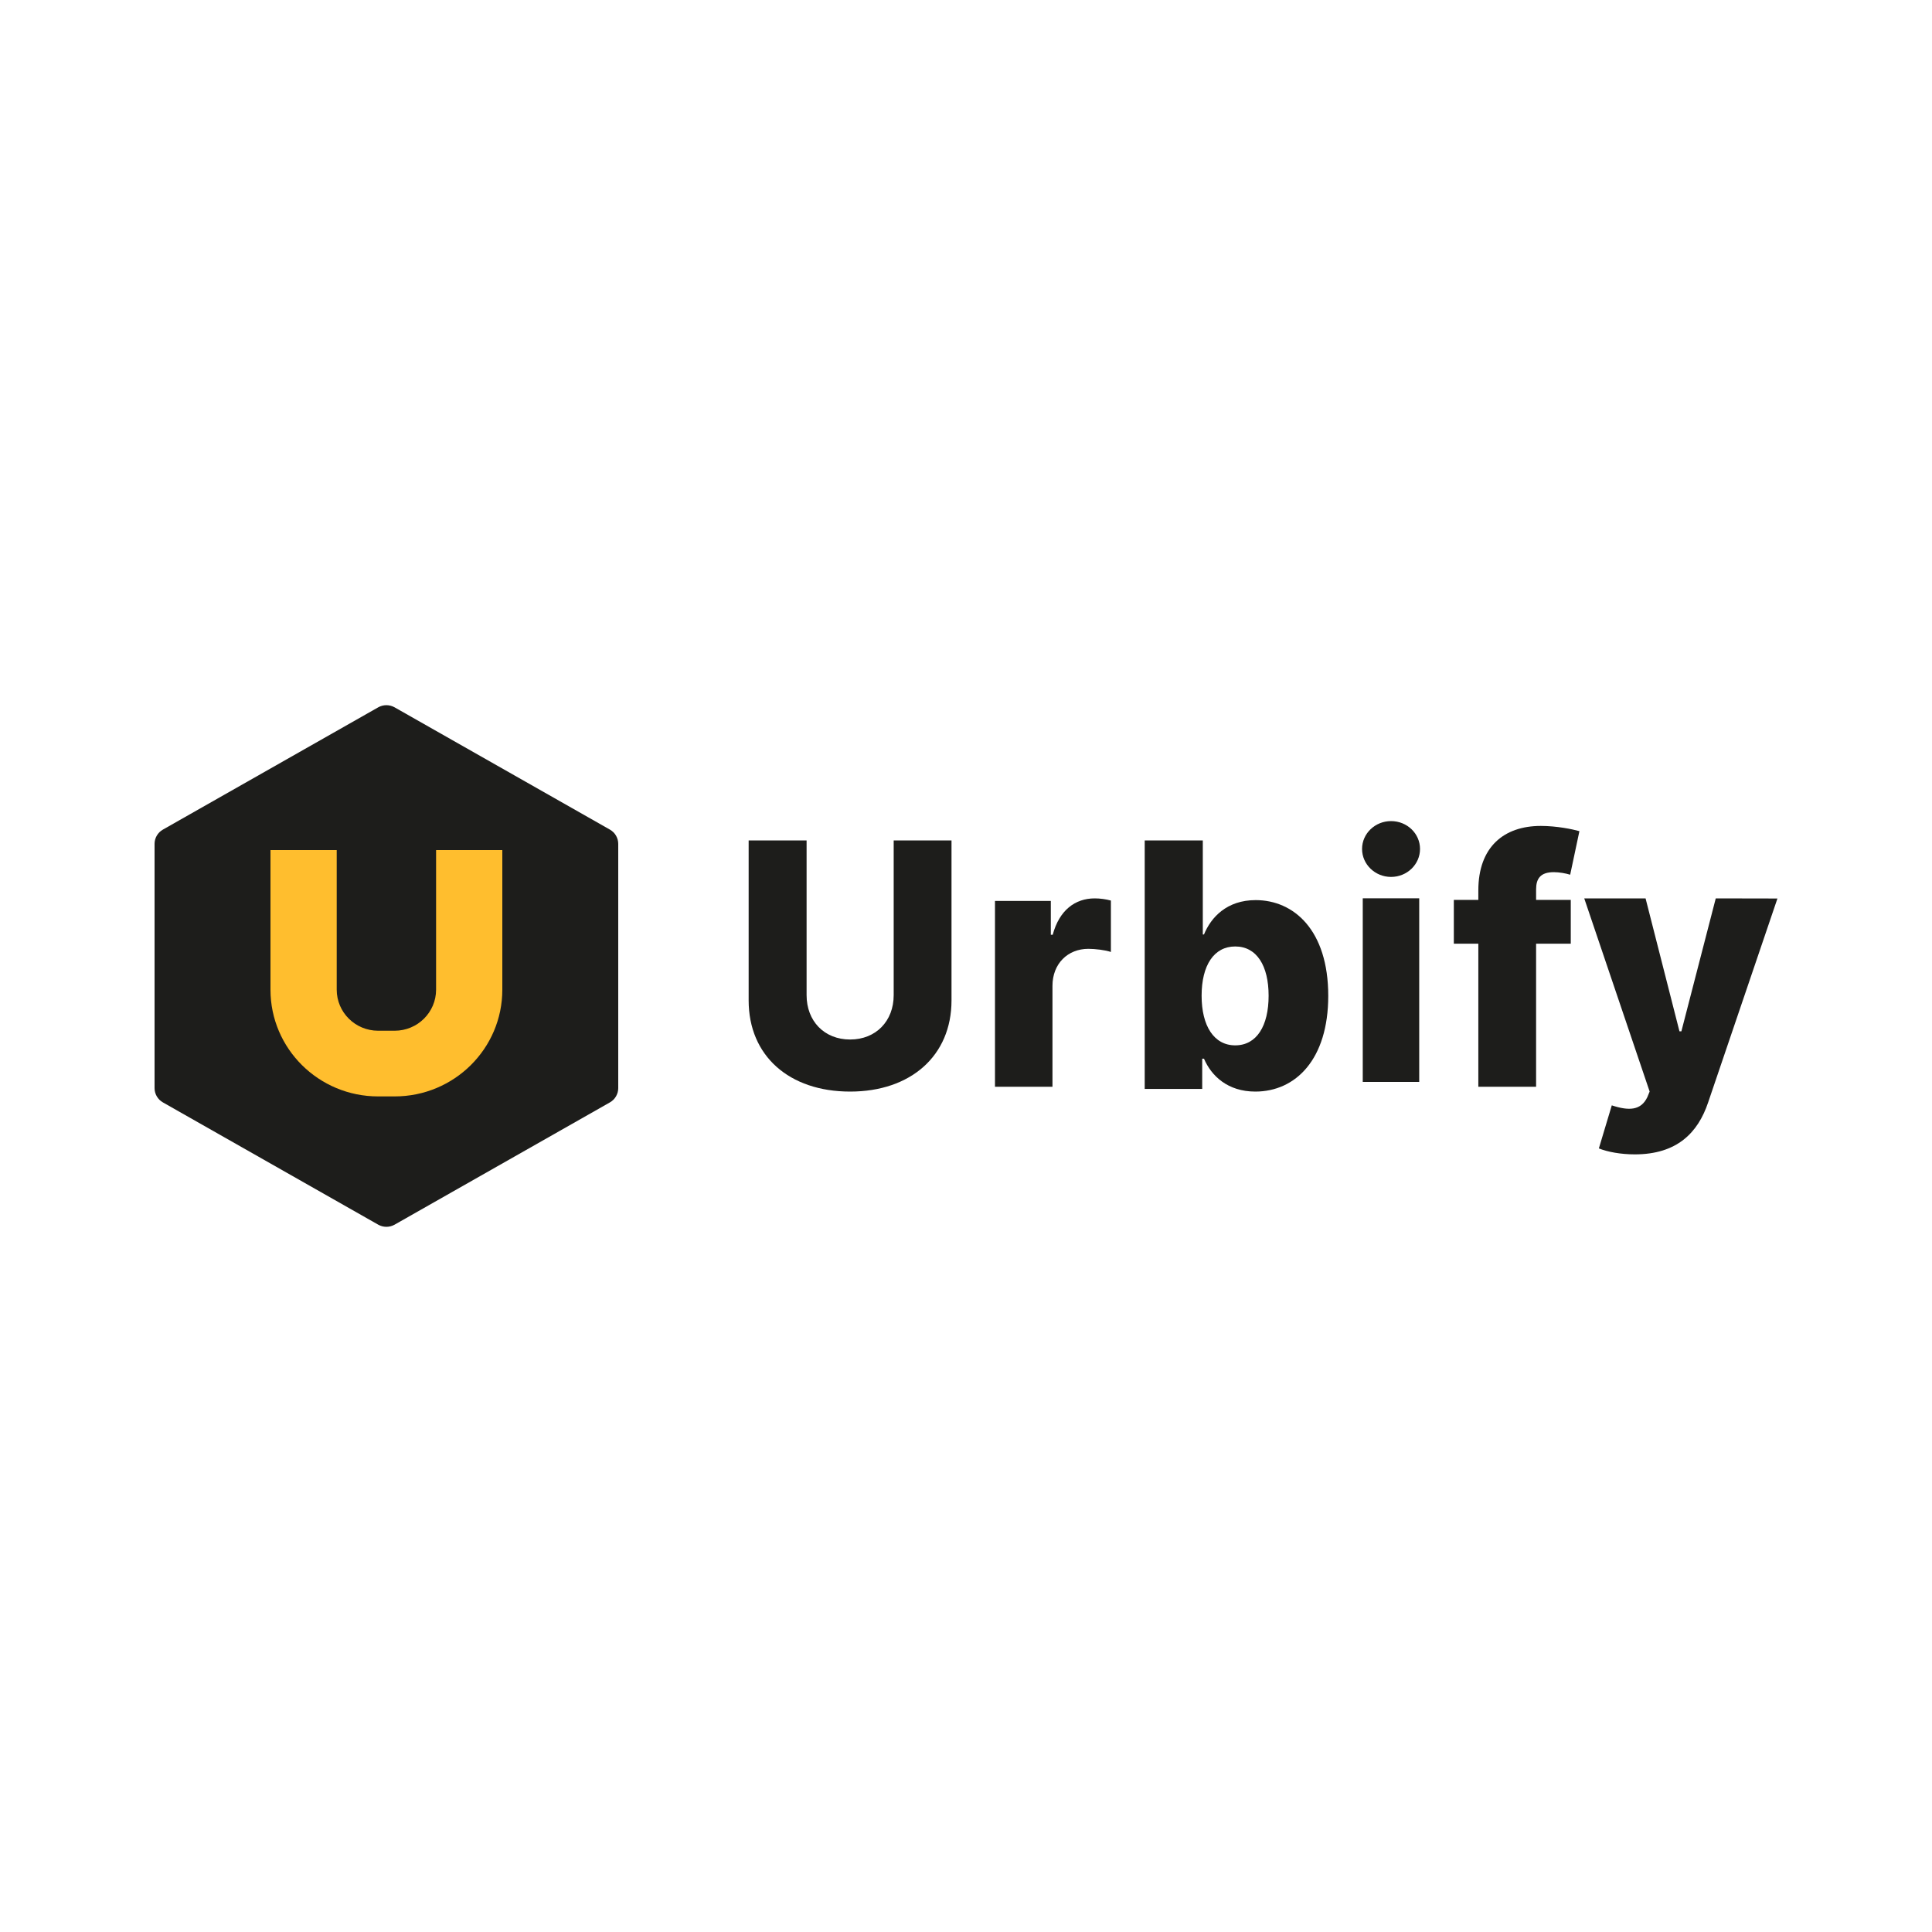 <?xml version="1.0" encoding="UTF-8"?>
<svg width="400px" height="400px" viewBox="0 0 400 400" version="1.1" xmlns="http://www.w3.org/2000/svg" xmlns:xlink="http://www.w3.org/1999/xlink">
    <title>urbify</title>
    <g id="Page-1" stroke="none" stroke-width="1" fill="none" fill-rule="evenodd">
        <g id="urbify">
            <rect id="Rectangle" fill="#FFFFFF" x="0" y="0" width="400" height="400"></rect>
            <g transform="translate(32, 146)">
                <path d="M96,28.719 C96,27.496 95.341,26.367 94.273,25.76 L49.701,0.449 C48.647,-0.15 47.353,-0.15 46.299,0.449 L1.728,25.76 C0.659,26.367 0,27.496 0,28.719 L0,79.281 C0,80.504 0.659,81.633 1.728,82.24 L46.299,107.551 C47.353,108.15 48.647,108.15 49.701,107.551 L94.273,82.24 C95.341,81.633 96,80.504 96,79.281 L96,28.719 Z" id="Path" fill="#1D1D1B" fill-rule="nonzero"></path>
                <path d="M153.028,28 L153.028,60.042 C153.028,65.383 149.368,69.219 144.012,69.219 C138.632,69.219 134.997,65.383 134.997,60.042 L134.997,28 L123,28 L123,61.121 C123,72.604 131.385,80 144.012,80 C156.542,80 165,72.604 165,61.121 L165,28 L153.028,28 Z" id="Path" fill="#1D1D1B" fill-rule="nonzero"></path>
                <path d="M174,79 L185.903,79 L185.903,58.11 C185.903,53.526 189.067,50.445 193.327,50.445 C194.738,50.445 196.856,50.696 198,51.096 L198,40.451 C197.002,40.175 195.761,40 194.665,40 C190.576,40 187.314,42.455 185.951,47.54 L185.562,47.54 L185.562,40.526 L174,40.526 L174,79 Z" id="Path" fill="#1D1D1B" fill-rule="nonzero"></path>
                <path d="M205,79.447 L216.904,79.447 L216.904,73.192 L217.273,73.192 C218.798,76.76 222.192,80 227.899,80 C236.261,80 243,73.318 243,60.18 C243,46.564 235.867,40.359 227.972,40.359 C221.996,40.359 218.724,43.927 217.273,47.469 L217.027,47.469 L217.027,28 L205,28 L205,79.447 Z M216.781,60.155 C216.781,53.849 219.339,49.956 223.742,49.956 C228.194,49.956 230.653,53.95 230.653,60.155 C230.653,66.385 228.194,70.429 223.742,70.429 C219.339,70.429 216.781,66.41 216.781,60.155 Z" id="Shape" fill="#1D1D1B" fill-rule="nonzero"></path>
                <path d="M250.143,78 L261.833,78 L261.833,39.987 L250.143,39.987 L250.143,78 Z M256,35.557 C259.323,35.557 262,32.959 262,29.766 C262,26.574 259.323,24 256,24 C252.701,24 250,26.574 250,29.766 C250,32.959 252.701,35.557 256,35.557 Z" id="Shape" fill="#1D1D1B" fill-rule="nonzero"></path>
                <path d="M293.211,40.313 L286.032,40.313 L286.032,38.147 C286.032,35.931 286.913,34.571 289.706,34.571 C290.833,34.571 292.207,34.823 293.088,35.1 L295,26.083 C293.578,25.68 290.319,25 287.012,25 C279.341,25 274.073,29.382 274.073,38.349 L274.073,40.313 L269,40.313 L269,49.381 L274.073,49.381 L274.073,79 L286.032,79 L286.032,49.381 L293.211,49.381 L293.211,40.313 Z" id="Path" fill="#1D1D1B" fill-rule="nonzero"></path>
                <path d="M306.465,93 C315.195,93 319.533,88.529 321.641,82.274 L336,40.025 L323.229,40 L316.111,67.53 L315.716,67.53 L308.698,40 L296,40 L309.54,79.989 L309.069,81.144 C307.755,83.907 305.275,84.033 301.704,82.852 L299.027,91.769 C300.861,92.498 303.566,93 306.465,93 Z" id="Path" fill="#1D1D1B" fill-rule="nonzero"></path>
                <path d="M24,58.9 L24,30 L37.714,30 L37.714,58.9 C37.714,63.594 41.552,67.4 46.286,67.4 L49.714,67.4 C54.448,67.4 58.286,63.594 58.286,58.9 L58.286,30 L72,30 L72,58.9 C72,71.105 62.022,81 49.714,81 L46.286,81 C33.978,81 24,71.105 24,58.9 Z" id="Path" fill="#FFBE2E"></path>
            </g>
        </g>
    </g>
</svg>